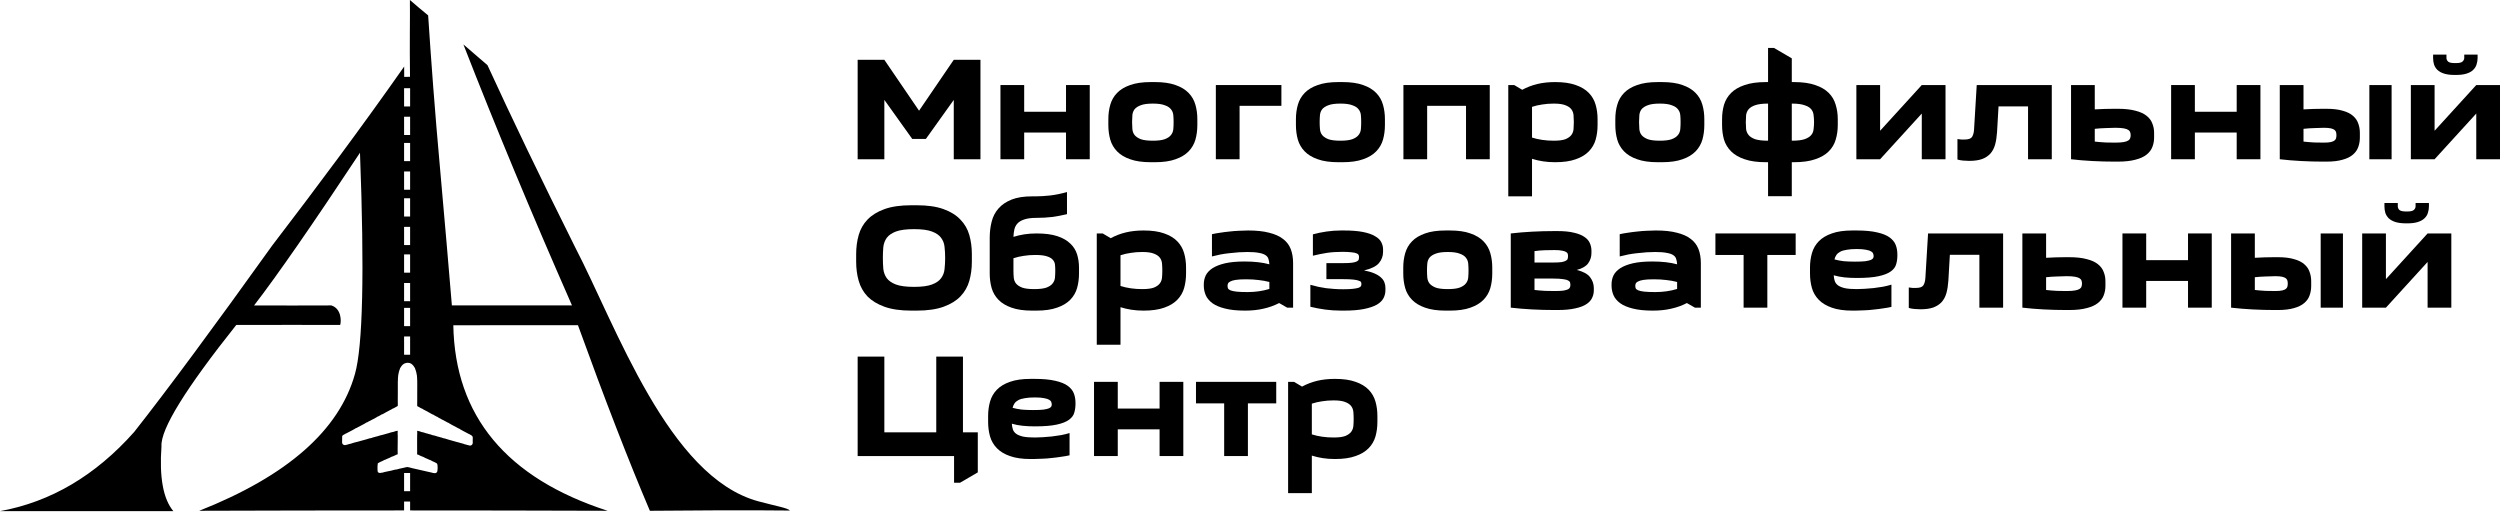 <?xml version="1.0" encoding="UTF-8"?> <svg xmlns="http://www.w3.org/2000/svg" width="365" height="75" viewBox="0 0 365 75" fill="none"><path fill-rule="evenodd" clip-rule="evenodd" d="M60.586 53.755L60.758 54.275C60.783 54.368 60.799 54.45 60.816 54.541C60.83 54.61 60.836 54.729 60.867 54.794C60.861 54.879 60.875 55.013 60.892 55.117C60.919 55.278 60.915 55.884 60.919 56.071C60.938 56.876 60.895 57.788 60.914 58.594C60.919 58.804 60.895 59.018 60.907 59.226C60.913 59.329 61.091 59.384 61.231 59.462C61.338 59.521 61.509 59.646 61.623 59.653C61.716 59.75 61.873 59.803 61.993 59.873C62.21 59.992 62.43 60.111 62.648 60.227C62.777 60.295 63.184 60.549 63.291 60.556C63.384 60.644 63.528 60.695 63.643 60.763C63.715 60.802 63.769 60.847 63.84 60.852C63.995 60.998 64.915 61.436 65.186 61.595C65.272 61.644 65.397 61.734 65.49 61.741C65.599 61.845 66.525 62.322 66.728 62.428C66.813 62.477 66.939 62.569 67.032 62.574C67.161 62.697 68.132 63.186 68.375 63.318C68.447 63.359 68.504 63.402 68.575 63.406C68.64 63.469 68.74 63.522 68.822 63.555C69.081 63.724 69.024 63.876 69.015 64.272C69.007 64.607 69.087 64.794 68.871 64.972C68.559 65.172 68.44 64.963 68.231 64.969C68.16 64.938 67.921 64.863 67.837 64.865C67.748 64.8 67.394 64.722 67.257 64.683C67.163 64.657 66.749 64.529 66.689 64.529L66.355 64.434L65.484 64.188C65.375 64.142 64.791 63.965 64.702 63.976C64.608 63.907 64.438 63.883 64.313 63.85C64.215 63.824 64.022 63.751 63.939 63.75C63.833 63.701 63.192 63.512 63.106 63.522C63.012 63.455 62.792 63.417 62.664 63.382C62.563 63.354 62.328 63.269 62.236 63.267C62.125 63.216 61.881 63.154 61.743 63.115C61.711 63.107 61.685 63.096 61.653 63.091C61.584 63.079 61.627 63.083 61.575 63.087C61.485 63.025 61.046 62.907 60.923 62.894C60.895 62.974 60.896 63.123 60.922 63.205C60.89 63.293 60.901 65.288 60.9 65.56C60.9 65.811 60.919 66.091 60.897 66.328C60.979 66.365 61.038 66.403 61.116 66.406C61.193 66.473 61.347 66.528 61.449 66.572C61.54 66.615 61.664 66.685 61.754 66.688C61.841 66.763 62.355 66.98 62.495 67.037C62.592 67.085 62.723 67.163 62.818 67.168C62.912 67.249 63.342 67.421 63.505 67.504L63.794 67.67C63.934 67.823 63.94 68.806 63.77 68.976C63.499 69.179 63.367 69.039 63.178 69.05C63.108 69.006 63.102 69.013 62.989 68.99C62.063 68.782 61.134 68.556 60.206 68.359C60.103 68.319 59.604 68.198 59.495 68.188C59.367 68.176 58.987 68.293 58.816 68.325C58.678 68.352 57.987 68.5 57.922 68.54C57.785 68.53 57.211 68.678 57.116 68.714C57.075 68.711 56.588 68.819 56.495 68.841C56.371 68.869 55.95 68.952 55.88 68.996L55.801 69C55.594 69.029 55.439 69.136 55.181 68.946C55.064 68.766 55.123 67.773 55.163 67.64L55.452 67.477C55.574 67.427 56.072 67.204 56.141 67.146C56.237 67.141 56.368 67.066 56.461 67.014C56.551 66.99 57.141 66.729 57.206 66.672C57.297 66.67 57.421 66.6 57.512 66.558C57.614 66.515 57.767 66.461 57.845 66.394C57.923 66.391 57.982 66.354 58.064 66.317C58.028 65.905 58.107 63.346 58.052 63.193C58.077 63.114 58.081 62.96 58.05 62.884C57.928 62.896 57.48 63.016 57.399 63.071C57.283 63.062 56.826 63.205 56.731 63.242L55.849 63.49C55.728 63.501 55.209 63.647 55.085 63.704C54.987 63.707 54.789 63.779 54.674 63.81C54.548 63.844 54.357 63.875 54.267 63.938C54.175 63.929 53.597 64.098 53.485 64.145L52.612 64.385L52.279 64.479C52.188 64.48 51.191 64.76 51.128 64.806C51.056 64.803 50.996 64.826 50.927 64.845C50.847 64.866 50.808 64.875 50.733 64.907C50.662 64.904 50.514 64.971 50.413 64.986C50.304 65.001 50.211 64.981 50.093 64.904C49.879 64.725 49.959 64.538 49.952 64.203C49.949 64.08 49.955 63.975 49.955 63.852C49.955 63.705 49.912 63.646 50.129 63.5C50.224 63.453 50.319 63.413 50.396 63.339C50.464 63.336 50.528 63.293 50.596 63.253C50.798 63.15 51.848 62.612 51.942 62.517C52.031 62.513 52.16 62.424 52.248 62.374C52.442 62.277 53.399 61.784 53.488 61.695C53.578 61.691 53.703 61.601 53.791 61.551C54.011 61.439 55.021 60.928 55.139 60.818C55.21 60.813 55.265 60.77 55.339 60.731C55.452 60.66 55.596 60.613 55.69 60.525C55.827 60.518 56.187 60.278 56.334 60.202L56.778 59.965L56.99 59.853C57.105 59.786 57.249 59.736 57.343 59.648C57.46 59.637 57.639 59.51 57.753 59.448C58.219 59.198 58.052 59.366 58.074 58.58C58.099 57.667 58.065 56.656 58.082 55.72C58.083 55.659 58.094 55.624 58.092 55.566C58.076 55.253 58.122 55.083 58.141 54.779C58.163 54.717 58.178 54.589 58.191 54.515C58.207 54.426 58.225 54.35 58.251 54.248L58.421 53.744C58.615 53.471 58.639 53.323 59.009 53.088C59.37 52.91 59.923 52.904 60.235 53.271C60.424 53.453 60.465 53.58 60.586 53.751M58.997 73.225H59.877V74.519H58.997V73.225ZM58.997 69.054H59.877V71.718H58.997V69.054ZM58.997 49.123H59.877V51.787H58.997V49.123ZM58.997 44.953H59.877V47.616H58.997V44.953ZM58.997 41.315H59.877V43.978H58.997V41.315ZM58.997 37.144H59.877V39.808H58.997V37.144ZM58.997 33.12H59.877V35.784H58.997V33.12ZM58.997 28.95H59.877V31.613H58.997V28.95ZM58.997 25.036H59.877V27.7H58.997V25.036ZM58.997 20.866H59.877V23.529H58.997V20.866ZM58.997 17.047H59.877V19.711H58.997V17.047ZM58.997 12.877H59.877V15.54H58.997V12.877ZM115.331 74.538C114.999 74.155 113.305 73.89 110.709 73.188C97.6 69.642 89.98 47.643 83.931 36.02C78.924 25.983 74.671 17.148 71.172 9.517C70.385 8.837 69.213 7.826 67.655 6.485C72.35 18.529 77.636 31.232 83.512 44.593H65.975C65.494 38.807 64.934 32.326 64.294 25.147C63.465 16.021 62.915 8.429 62.51 2.251C61.503 1.443 60.711 0.731 59.845 0C59.878 2.683 59.789 6.285 59.861 11.216C59.511 11.219 59.458 11.228 59.012 11.221C59.012 10.841 59.012 10.19 59.009 9.716C52.854 18.49 46.265 27.327 39.748 35.838C31.163 47.828 24.442 56.907 19.585 63.073C13.938 69.429 7.41 73.279 0 74.626H25.308C23.828 72.853 23.25 69.699 23.575 65.164C23.413 62.687 27.105 56.73 34.495 47.445C39.61 47.449 44.556 47.416 49.666 47.439C49.838 46.927 49.867 45.061 48.377 44.592C44.583 44.6 40.878 44.618 37.095 44.594C40.47 40.217 45.641 32.767 52.558 22.299C53.219 39.762 52.974 50.531 51.823 54.605C49.517 62.832 41.938 69.488 29.088 74.574C48.961 74.505 68.835 74.505 88.709 74.574C73.938 69.795 66.43 60.727 66.183 47.49C72.375 47.455 78.254 47.494 84.38 47.477C88.284 58.257 91.785 67.305 94.883 74.576C101.953 74.507 108.784 74.469 115.329 74.539L115.331 74.538Z" fill="black"></path><path d="M133.186 20.282L129.115 14.583V23.25H125.217V8.733H129.115L134.182 16.165L139.249 8.733H143.147V23.25H139.249V14.583L135.178 20.282H133.186Z" fill="black"></path><path d="M149.531 12.417V16.317H155.638V12.417H159.103V23.25H155.638V19.35H149.531V23.25H146.066V12.417H149.531Z" fill="black"></path><path d="M161.819 17.4C161.819 16.649 161.913 15.948 162.1 15.298C162.288 14.634 162.62 14.056 163.097 13.565C163.573 13.074 164.208 12.691 165.002 12.417C165.796 12.128 166.8 11.983 168.012 11.983H168.619C169.831 11.983 170.835 12.128 171.629 12.417C172.423 12.691 173.058 13.074 173.535 13.565C174.011 14.056 174.343 14.634 174.531 15.298C174.718 15.948 174.812 16.649 174.812 17.4V18.267C174.812 19.018 174.718 19.726 174.531 20.39C174.343 21.04 174.011 21.611 173.535 22.102C173.058 22.593 172.423 22.976 171.629 23.25C170.835 23.539 169.831 23.683 168.619 23.683H168.012C166.8 23.683 165.796 23.539 165.002 23.25C164.208 22.976 163.573 22.593 163.097 22.102C162.62 21.611 162.288 21.04 162.1 20.39C161.913 19.726 161.819 19.018 161.819 18.267V17.4ZM165.284 17.833C165.284 18.18 165.298 18.519 165.327 18.852C165.356 19.184 165.464 19.473 165.652 19.718C165.854 19.964 166.157 20.166 166.561 20.325C166.966 20.469 167.55 20.542 168.316 20.542C169.066 20.542 169.644 20.469 170.048 20.325C170.467 20.166 170.77 19.964 170.958 19.718C171.16 19.473 171.275 19.184 171.304 18.852C171.333 18.519 171.347 18.18 171.347 17.833C171.347 17.487 171.333 17.147 171.304 16.815C171.275 16.483 171.16 16.194 170.958 15.948C170.77 15.703 170.467 15.508 170.048 15.363C169.644 15.204 169.066 15.125 168.316 15.125C167.55 15.125 166.966 15.204 166.561 15.363C166.157 15.508 165.854 15.703 165.652 15.948C165.464 16.194 165.356 16.483 165.327 16.815C165.298 17.147 165.284 17.487 165.284 17.833Z" fill="black"></path><path d="M187.085 12.417V15.45H180.978V23.25H177.513V12.417H187.085Z" fill="black"></path><path d="M189.206 17.4C189.206 16.649 189.299 15.948 189.487 15.298C189.675 14.634 190.007 14.056 190.483 13.565C190.96 13.074 191.595 12.691 192.389 12.417C193.183 12.128 194.186 11.983 195.399 11.983H196.005C197.218 11.983 198.222 12.128 199.016 12.417C199.81 12.691 200.445 13.074 200.921 13.565C201.398 14.056 201.73 14.634 201.917 15.298C202.105 15.948 202.199 16.649 202.199 17.4V18.267C202.199 19.018 202.105 19.726 201.917 20.39C201.73 21.04 201.398 21.611 200.921 22.102C200.445 22.593 199.81 22.976 199.016 23.25C198.222 23.539 197.218 23.683 196.005 23.683H195.399C194.186 23.683 193.183 23.539 192.389 23.25C191.595 22.976 190.96 22.593 190.483 22.102C190.007 21.611 189.675 21.04 189.487 20.39C189.299 19.726 189.206 19.018 189.206 18.267V17.4ZM192.67 17.833C192.67 18.18 192.685 18.519 192.714 18.852C192.743 19.184 192.851 19.473 193.039 19.718C193.241 19.964 193.544 20.166 193.948 20.325C194.352 20.469 194.937 20.542 195.702 20.542C196.453 20.542 197.03 20.469 197.435 20.325C197.853 20.166 198.157 19.964 198.344 19.718C198.546 19.473 198.662 19.184 198.691 18.852C198.72 18.519 198.734 18.18 198.734 17.833C198.734 17.487 198.72 17.147 198.691 16.815C198.662 16.483 198.546 16.194 198.344 15.948C198.157 15.703 197.853 15.508 197.435 15.363C197.03 15.204 196.453 15.125 195.702 15.125C194.937 15.125 194.352 15.204 193.948 15.363C193.544 15.508 193.241 15.703 193.039 15.948C192.851 16.194 192.743 16.483 192.714 16.815C192.685 17.147 192.67 17.487 192.67 17.833Z" fill="black"></path><path d="M217.504 12.417V23.25H214.039V15.45H208.365V23.25H204.9V12.417H217.504Z" fill="black"></path><path d="M221.075 12.417L222.244 13.11C222.937 12.734 223.674 12.453 224.453 12.265C225.233 12.077 226.099 11.983 227.052 11.983C228.265 11.983 229.268 12.128 230.062 12.417C230.856 12.691 231.491 13.074 231.968 13.565C232.444 14.056 232.776 14.634 232.964 15.298C233.152 15.948 233.245 16.649 233.245 17.4V18.267C233.245 19.018 233.152 19.726 232.964 20.39C232.776 21.04 232.444 21.611 231.968 22.102C231.491 22.593 230.856 22.976 230.062 23.25C229.268 23.539 228.265 23.683 227.052 23.683C226.402 23.683 225.803 23.64 225.254 23.553C224.706 23.467 224.179 23.344 223.674 23.185V28.667H220.209V12.417H221.075ZM226.857 15.125C226.251 15.125 225.688 15.168 225.168 15.255C224.648 15.327 224.15 15.443 223.674 15.602V20.087C224.626 20.39 225.688 20.542 226.857 20.542C227.593 20.542 228.156 20.469 228.546 20.325C228.936 20.166 229.225 19.964 229.412 19.718C229.6 19.473 229.708 19.184 229.737 18.852C229.766 18.519 229.78 18.18 229.78 17.833C229.78 17.487 229.766 17.147 229.737 16.815C229.708 16.483 229.6 16.194 229.412 15.948C229.225 15.703 228.936 15.508 228.546 15.363C228.156 15.204 227.593 15.125 226.857 15.125Z" fill="black"></path><path d="M235.837 17.4C235.837 16.649 235.931 15.948 236.119 15.298C236.306 14.634 236.638 14.056 237.115 13.565C237.591 13.074 238.226 12.691 239.021 12.417C239.815 12.128 240.818 11.983 242.031 11.983H242.637C243.85 11.983 244.853 12.128 245.647 12.417C246.441 12.691 247.076 13.074 247.553 13.565C248.029 14.056 248.361 14.634 248.549 15.298C248.737 15.948 248.831 16.649 248.831 17.4V18.267C248.831 19.018 248.737 19.726 248.549 20.39C248.361 21.04 248.029 21.611 247.553 22.102C247.076 22.593 246.441 22.976 245.647 23.25C244.853 23.539 243.85 23.683 242.637 23.683H242.031C240.818 23.683 239.815 23.539 239.021 23.25C238.226 22.976 237.591 22.593 237.115 22.102C236.638 21.611 236.306 21.04 236.119 20.39C235.931 19.726 235.837 19.018 235.837 18.267V17.4ZM239.302 17.833C239.302 18.18 239.316 18.519 239.345 18.852C239.374 19.184 239.482 19.473 239.67 19.718C239.872 19.964 240.175 20.166 240.58 20.325C240.984 20.469 241.569 20.542 242.334 20.542C243.085 20.542 243.662 20.469 244.066 20.325C244.485 20.166 244.788 19.964 244.976 19.718C245.178 19.473 245.293 19.184 245.322 18.852C245.351 18.519 245.366 18.18 245.366 17.833C245.366 17.487 245.351 17.147 245.322 16.815C245.293 16.483 245.178 16.194 244.976 15.948C244.788 15.703 244.485 15.508 244.066 15.363C243.662 15.204 243.085 15.125 242.334 15.125C241.569 15.125 240.984 15.204 240.58 15.363C240.175 15.508 239.872 15.703 239.67 15.948C239.482 16.194 239.374 16.483 239.345 16.815C239.316 17.147 239.302 17.487 239.302 17.833Z" fill="black"></path><path d="M261.601 23.683V28.645H258.137V23.683H257.833C256.577 23.683 255.538 23.539 254.715 23.25C253.892 22.976 253.235 22.593 252.744 22.102C252.253 21.611 251.907 21.04 251.705 20.39C251.517 19.726 251.423 19.018 251.423 18.267V17.4C251.423 16.649 251.517 15.948 251.705 15.298C251.907 14.634 252.253 14.056 252.744 13.565C253.235 13.074 253.892 12.691 254.715 12.417C255.538 12.128 256.577 11.983 257.833 11.983H258.137V7H259.003L261.601 8.517V11.983H261.905C263.161 11.983 264.2 12.128 265.023 12.417C265.846 12.691 266.503 13.074 266.994 13.565C267.485 14.056 267.824 14.634 268.011 15.298C268.214 15.948 268.315 16.649 268.315 17.4V18.267C268.315 19.018 268.214 19.726 268.011 20.39C267.824 21.04 267.485 21.611 266.994 22.102C266.503 22.593 265.846 22.976 265.023 23.25C264.2 23.539 263.161 23.683 261.905 23.683H261.601ZM264.85 17.833C264.85 17.487 264.828 17.147 264.785 16.815C264.756 16.483 264.64 16.194 264.438 15.948C264.236 15.703 263.911 15.508 263.464 15.363C263.031 15.204 262.41 15.125 261.601 15.125V20.542C262.41 20.542 263.031 20.469 263.464 20.325C263.911 20.166 264.236 19.964 264.438 19.718C264.64 19.473 264.756 19.184 264.785 18.852C264.828 18.519 264.85 18.18 264.85 17.833ZM254.888 17.833C254.888 18.18 254.903 18.519 254.931 18.852C254.975 19.184 255.098 19.473 255.3 19.718C255.502 19.964 255.819 20.166 256.252 20.325C256.7 20.469 257.328 20.542 258.137 20.542V15.125C257.328 15.125 256.7 15.204 256.252 15.363C255.819 15.508 255.502 15.703 255.3 15.948C255.098 16.194 254.975 16.483 254.931 16.815C254.903 17.147 254.888 17.487 254.888 17.833Z" fill="black"></path><path d="M284.045 12.417V23.25H280.58V16.577L274.495 23.25H271.03V12.417H274.495V19.09L280.58 12.417H284.045Z" fill="black"></path><path d="M286.87 20.368C287.39 20.368 287.736 20.246 287.909 20C288.083 19.74 288.184 19.372 288.213 18.895L288.602 12.417H299.56V23.25H296.095V15.537H291.786L291.569 19.285C291.526 19.964 291.432 20.571 291.288 21.105C291.143 21.625 290.912 22.066 290.595 22.427C290.277 22.773 289.866 23.041 289.36 23.228C288.87 23.402 288.249 23.488 287.498 23.488C287.209 23.488 286.913 23.474 286.61 23.445C286.307 23.416 286.033 23.366 285.787 23.293V20.303C285.946 20.332 286.126 20.354 286.329 20.368C286.531 20.368 286.711 20.368 286.87 20.368Z" fill="black"></path><path d="M314.499 20.087C314.499 20.578 314.412 21.04 314.239 21.473C314.08 21.892 313.799 22.261 313.394 22.578C313.004 22.896 312.463 23.142 311.77 23.315C311.092 23.503 310.233 23.597 309.193 23.597H308.717C307.663 23.597 306.587 23.568 305.49 23.51C304.407 23.452 303.368 23.366 302.372 23.25V12.417H305.836V15.97C306.313 15.941 306.789 15.919 307.266 15.905C307.757 15.891 308.24 15.883 308.717 15.883H309.193C310.233 15.883 311.092 15.977 311.77 16.165C312.463 16.338 313.004 16.584 313.394 16.902C313.799 17.219 314.08 17.595 314.239 18.028C314.412 18.447 314.499 18.902 314.499 19.393V20.087ZM308.825 18.657C308.435 18.657 307.966 18.671 307.417 18.7C306.883 18.714 306.356 18.751 305.836 18.808V20.672C306.356 20.729 306.883 20.773 307.417 20.802C307.966 20.816 308.435 20.823 308.825 20.823C309.359 20.823 309.778 20.794 310.081 20.737C310.384 20.679 310.608 20.599 310.752 20.498C310.897 20.397 310.983 20.282 311.012 20.152C311.055 20.022 311.077 19.884 311.077 19.74C311.077 19.596 311.055 19.458 311.012 19.328C310.983 19.198 310.897 19.083 310.752 18.982C310.608 18.881 310.384 18.801 310.081 18.743C309.778 18.686 309.359 18.657 308.825 18.657Z" fill="black"></path><path d="M320.45 12.417V16.317H326.557V12.417H330.022V23.25H326.557V19.35H320.45V23.25H316.985V12.417H320.45Z" fill="black"></path><path d="M344.54 20.087C344.54 20.578 344.461 21.04 344.302 21.473C344.157 21.892 343.898 22.261 343.522 22.578C343.161 22.896 342.663 23.142 342.028 23.315C341.407 23.503 340.62 23.597 339.667 23.597H339.191C338.137 23.597 337.062 23.568 335.964 23.51C334.882 23.452 333.842 23.366 332.846 23.25V12.417H336.311V15.97C336.787 15.941 337.264 15.919 337.74 15.905C338.231 15.891 338.715 15.883 339.191 15.883H339.667C340.62 15.883 341.407 15.977 342.028 16.165C342.663 16.338 343.161 16.584 343.522 16.902C343.898 17.219 344.157 17.595 344.302 18.028C344.461 18.447 344.54 18.902 344.54 19.393V20.087ZM349.174 12.417V23.25H345.926V12.417H349.174ZM339.299 18.657C338.91 18.657 338.44 18.671 337.892 18.7C337.358 18.714 336.831 18.751 336.311 18.808V20.672C336.831 20.729 337.358 20.773 337.892 20.802C338.44 20.816 338.91 20.823 339.299 20.823C339.732 20.823 340.072 20.794 340.317 20.737C340.563 20.679 340.743 20.599 340.859 20.498C340.974 20.397 341.046 20.282 341.075 20.152C341.104 20.022 341.118 19.884 341.118 19.74C341.118 19.596 341.104 19.458 341.075 19.328C341.046 19.198 340.974 19.083 340.859 18.982C340.743 18.881 340.563 18.801 340.317 18.743C340.072 18.686 339.732 18.657 339.299 18.657Z" fill="black"></path><path d="M365 12.417V23.25H361.535V16.577L355.45 23.25H351.985V12.417H355.45V19.09L361.535 12.417H365ZM361.73 7.975V8.452C361.73 8.784 361.679 9.102 361.578 9.405C361.492 9.708 361.326 9.976 361.08 10.207C360.849 10.438 360.524 10.618 360.106 10.748C359.702 10.878 359.189 10.943 358.568 10.943H358.395C357.774 10.943 357.254 10.878 356.836 10.748C356.432 10.618 356.107 10.438 355.861 10.207C355.63 9.976 355.464 9.708 355.363 9.405C355.277 9.102 355.233 8.784 355.233 8.452V7.975H357.182V8.452C357.182 8.654 357.262 8.834 357.421 8.993C357.594 9.138 357.919 9.21 358.395 9.21H358.568C359.045 9.21 359.362 9.138 359.521 8.993C359.694 8.834 359.781 8.654 359.781 8.452V7.975H361.73Z" fill="black"></path><path d="M125 37.095C125 36.113 125.123 35.188 125.368 34.322C125.614 33.455 126.039 32.704 126.646 32.068C127.267 31.418 128.097 30.906 129.136 30.53C130.176 30.154 131.482 29.967 133.056 29.967H133.836C135.409 29.967 136.716 30.154 137.755 30.53C138.795 30.906 139.618 31.418 140.224 32.068C140.845 32.704 141.278 33.455 141.523 34.322C141.769 35.188 141.891 36.113 141.891 37.095V38.222C141.891 39.204 141.769 40.128 141.523 40.995C141.278 41.862 140.845 42.62 140.224 43.27C139.618 43.906 138.795 44.411 137.755 44.787C136.716 45.162 135.409 45.35 133.836 45.35H133.056C131.482 45.35 130.176 45.162 129.136 44.787C128.097 44.411 127.267 43.906 126.646 43.27C126.039 42.62 125.614 41.862 125.368 40.995C125.123 40.128 125 39.204 125 38.222V37.095ZM128.898 37.658C128.898 38.207 128.92 38.742 128.963 39.262C129.021 39.767 129.187 40.215 129.461 40.605C129.75 40.995 130.197 41.306 130.804 41.537C131.425 41.768 132.305 41.883 133.446 41.883C134.586 41.883 135.46 41.768 136.066 41.537C136.687 41.306 137.134 40.995 137.409 40.605C137.697 40.215 137.863 39.767 137.907 39.262C137.965 38.742 137.993 38.207 137.993 37.658C137.993 37.109 137.965 36.582 137.907 36.077C137.863 35.571 137.697 35.123 137.409 34.733C137.134 34.343 136.687 34.033 136.066 33.802C135.46 33.571 134.586 33.455 133.446 33.455C132.305 33.455 131.425 33.571 130.804 33.802C130.197 34.033 129.75 34.343 129.461 34.733C129.187 35.123 129.021 35.571 128.963 36.077C128.92 36.582 128.898 37.109 128.898 37.658Z" fill="black"></path><path d="M151.233 28.667C151.84 28.667 152.547 28.623 153.356 28.537C154.164 28.436 154.973 28.269 155.781 28.038V31.267C155.074 31.44 154.352 31.577 153.616 31.678C152.879 31.765 152.114 31.808 151.32 31.808C150.569 31.808 149.97 31.888 149.523 32.047C149.09 32.191 148.757 32.393 148.526 32.653C148.31 32.899 148.166 33.188 148.093 33.52C148.021 33.852 147.978 34.206 147.963 34.582C148.469 34.423 148.996 34.3 149.544 34.213C150.093 34.127 150.692 34.083 151.342 34.083C152.554 34.083 153.558 34.213 154.352 34.473C155.146 34.733 155.781 35.094 156.258 35.557C156.734 36.004 157.066 36.532 157.254 37.138C157.441 37.745 157.535 38.388 157.535 39.067V39.933C157.535 40.684 157.441 41.392 157.254 42.057C157.066 42.707 156.734 43.277 156.258 43.768C155.781 44.259 155.139 44.642 154.33 44.917C153.536 45.206 152.526 45.35 151.298 45.35H150.692C149.479 45.35 148.476 45.206 147.682 44.917C146.888 44.642 146.253 44.259 145.776 43.768C145.3 43.277 144.968 42.707 144.78 42.057C144.592 41.392 144.499 40.684 144.499 39.933V34.733C144.499 33.896 144.592 33.108 144.78 32.372C144.968 31.621 145.3 30.978 145.776 30.443C146.253 29.894 146.888 29.461 147.682 29.143C148.476 28.826 149.479 28.667 150.692 28.667H151.233ZM150.995 42.208C151.76 42.208 152.352 42.136 152.771 41.992C153.19 41.833 153.493 41.631 153.681 41.385C153.883 41.139 153.998 40.851 154.027 40.518C154.056 40.186 154.07 39.847 154.07 39.5C154.07 39.197 154.056 38.908 154.027 38.633C153.998 38.359 153.89 38.121 153.702 37.918C153.515 37.702 153.226 37.536 152.836 37.42C152.446 37.29 151.883 37.225 151.147 37.225C150.54 37.225 149.977 37.268 149.458 37.355C148.938 37.427 148.44 37.543 147.963 37.702V39.5C147.963 39.847 147.978 40.186 148.007 40.518C148.036 40.851 148.144 41.139 148.332 41.385C148.534 41.631 148.837 41.833 149.241 41.992C149.645 42.136 150.23 42.208 150.995 42.208Z" fill="black"></path><path d="M160.993 34.083L162.163 34.777C162.856 34.401 163.592 34.119 164.371 33.932C165.151 33.744 166.017 33.65 166.97 33.65C168.183 33.65 169.186 33.794 169.98 34.083C170.774 34.358 171.41 34.741 171.886 35.232C172.362 35.723 172.694 36.301 172.882 36.965C173.07 37.615 173.164 38.316 173.164 39.067V39.933C173.164 40.684 173.07 41.392 172.882 42.057C172.694 42.707 172.362 43.277 171.886 43.768C171.41 44.259 170.774 44.642 169.98 44.917C169.186 45.206 168.183 45.35 166.97 45.35C166.32 45.35 165.721 45.307 165.173 45.22C164.624 45.133 164.097 45.011 163.592 44.852V50.333H160.127V34.083H160.993ZM166.775 36.792C166.169 36.792 165.606 36.835 165.086 36.922C164.566 36.994 164.068 37.109 163.592 37.268V41.753C164.545 42.057 165.606 42.208 166.775 42.208C167.512 42.208 168.075 42.136 168.464 41.992C168.854 41.833 169.143 41.631 169.331 41.385C169.518 41.139 169.627 40.851 169.655 40.518C169.684 40.186 169.699 39.847 169.699 39.5C169.699 39.153 169.684 38.814 169.655 38.482C169.627 38.149 169.518 37.861 169.331 37.615C169.143 37.369 168.854 37.174 168.464 37.03C168.075 36.871 167.512 36.792 166.775 36.792Z" fill="black"></path><path d="M188.792 44.917H187.926L186.756 44.245C186.02 44.621 185.255 44.895 184.461 45.068C183.667 45.256 182.772 45.35 181.776 45.35C180.606 45.35 179.632 45.249 178.852 45.047C178.087 44.859 177.473 44.599 177.011 44.267C176.549 43.92 176.225 43.53 176.037 43.097C175.849 42.649 175.755 42.187 175.755 41.71V41.493C175.755 41.046 175.849 40.619 176.037 40.215C176.239 39.811 176.571 39.457 177.033 39.153C177.51 38.85 178.123 38.612 178.874 38.438C179.639 38.265 180.585 38.178 181.711 38.178C183.126 38.178 184.331 38.316 185.327 38.59C185.313 38.301 185.269 38.048 185.197 37.832C185.14 37.601 185.002 37.413 184.786 37.268C184.569 37.109 184.244 36.994 183.811 36.922C183.393 36.835 182.83 36.792 182.122 36.792C181.732 36.792 181.314 36.806 180.866 36.835C180.419 36.864 179.964 36.907 179.502 36.965C179.054 37.008 178.607 37.073 178.159 37.16C177.726 37.247 177.322 37.341 176.946 37.442V34.192C177.322 34.105 177.726 34.033 178.159 33.975C178.607 33.903 179.062 33.845 179.523 33.802C180 33.744 180.462 33.708 180.909 33.693C181.371 33.664 181.812 33.65 182.23 33.65C183.443 33.65 184.461 33.758 185.284 33.975C186.121 34.177 186.8 34.481 187.32 34.885C187.839 35.275 188.215 35.766 188.446 36.358C188.677 36.951 188.792 37.637 188.792 38.417V44.917ZM182.144 42.642C183.284 42.642 184.345 42.49 185.327 42.187V41.168C184.836 41.038 184.317 40.944 183.768 40.887C183.219 40.814 182.606 40.778 181.927 40.778C181.278 40.778 180.772 40.807 180.411 40.865C180.05 40.923 179.783 41.002 179.61 41.103C179.437 41.19 179.329 41.291 179.285 41.407C179.242 41.522 179.22 41.631 179.22 41.732C179.22 41.862 179.242 41.984 179.285 42.1C179.329 42.201 179.444 42.295 179.632 42.382C179.834 42.468 180.13 42.533 180.52 42.577C180.909 42.62 181.451 42.642 182.144 42.642Z" fill="black"></path><path d="M195.841 45.35C195.018 45.35 194.232 45.299 193.481 45.198C192.745 45.097 192.023 44.96 191.315 44.787V41.58C191.734 41.696 192.131 41.797 192.506 41.883C192.882 41.956 193.257 42.021 193.632 42.078C194.022 42.122 194.412 42.158 194.802 42.187C195.206 42.216 195.639 42.23 196.101 42.23C196.722 42.23 197.206 42.208 197.552 42.165C197.913 42.122 198.18 42.071 198.353 42.013C198.541 41.941 198.657 41.862 198.7 41.775C198.743 41.688 198.765 41.594 198.765 41.493C198.765 41.392 198.75 41.298 198.722 41.212C198.693 41.125 198.592 41.053 198.418 40.995C198.26 40.923 197.992 40.865 197.617 40.822C197.256 40.778 196.744 40.757 196.08 40.757H193.654V38.417H196.08C196.657 38.417 197.105 38.395 197.422 38.352C197.74 38.308 197.971 38.243 198.115 38.157C198.274 38.07 198.361 37.976 198.375 37.875C198.404 37.759 198.418 37.637 198.418 37.507C198.418 37.406 198.397 37.312 198.353 37.225C198.31 37.124 198.209 37.044 198.05 36.987C197.891 36.914 197.646 36.864 197.314 36.835C196.996 36.792 196.556 36.77 195.993 36.77C195.141 36.77 194.383 36.821 193.719 36.922C193.069 37.023 192.391 37.16 191.683 37.333V34.213C192.319 34.04 192.983 33.903 193.676 33.802C194.383 33.701 195.083 33.65 195.776 33.65H196.188C197.314 33.65 198.245 33.722 198.981 33.867C199.718 34.011 200.302 34.213 200.736 34.473C201.183 34.719 201.493 35.015 201.667 35.362C201.84 35.694 201.927 36.048 201.927 36.423V36.77C201.927 37.391 201.724 37.94 201.32 38.417C200.93 38.879 200.209 39.233 199.155 39.478C199.747 39.594 200.245 39.738 200.649 39.912C201.053 40.085 201.371 40.28 201.602 40.497C201.847 40.713 202.02 40.952 202.121 41.212C202.223 41.472 202.273 41.739 202.273 42.013V42.36C202.273 42.779 202.179 43.169 201.992 43.53C201.804 43.891 201.479 44.209 201.017 44.483C200.555 44.743 199.934 44.953 199.155 45.112C198.375 45.271 197.386 45.35 196.188 45.35H195.841Z" fill="black"></path><path d="M204.876 39.067C204.876 38.316 204.97 37.615 205.158 36.965C205.346 36.301 205.678 35.723 206.154 35.232C206.63 34.741 207.266 34.358 208.06 34.083C208.854 33.794 209.857 33.65 211.07 33.65H211.676C212.889 33.65 213.892 33.794 214.686 34.083C215.48 34.358 216.116 34.741 216.592 35.232C217.068 35.723 217.4 36.301 217.588 36.965C217.776 37.615 217.87 38.316 217.87 39.067V39.933C217.87 40.684 217.776 41.392 217.588 42.057C217.4 42.707 217.068 43.277 216.592 43.768C216.116 44.259 215.48 44.642 214.686 44.917C213.892 45.206 212.889 45.35 211.676 45.35H211.07C209.857 45.35 208.854 45.206 208.06 44.917C207.266 44.642 206.63 44.259 206.154 43.768C205.678 43.277 205.346 42.707 205.158 42.057C204.97 41.392 204.876 40.684 204.876 39.933V39.067ZM208.341 39.5C208.341 39.847 208.356 40.186 208.385 40.518C208.413 40.851 208.522 41.139 208.709 41.385C208.911 41.631 209.215 41.833 209.619 41.992C210.023 42.136 210.608 42.208 211.373 42.208C212.124 42.208 212.701 42.136 213.105 41.992C213.524 41.833 213.827 41.631 214.015 41.385C214.217 41.139 214.333 40.851 214.361 40.518C214.39 40.186 214.405 39.847 214.405 39.5C214.405 39.153 214.39 38.814 214.361 38.482C214.333 38.149 214.217 37.861 214.015 37.615C213.827 37.369 213.524 37.174 213.105 37.03C212.701 36.871 212.124 36.792 211.373 36.792C210.608 36.792 210.023 36.871 209.619 37.03C209.215 37.174 208.911 37.369 208.709 37.615C208.522 37.861 208.413 38.149 208.385 38.482C208.356 38.814 208.341 39.153 208.341 39.5Z" fill="black"></path><path d="M220.571 34.083C221.567 33.968 222.606 33.881 223.689 33.823C224.786 33.766 225.862 33.737 226.916 33.737H227.392C228.36 33.737 229.161 33.816 229.796 33.975C230.431 34.119 230.937 34.322 231.312 34.582C231.702 34.842 231.969 35.145 232.113 35.492C232.272 35.838 232.351 36.207 232.351 36.597V36.943C232.351 37.492 232.193 37.991 231.875 38.438C231.572 38.872 231.016 39.197 230.207 39.413C231.146 39.644 231.796 39.998 232.157 40.475C232.517 40.952 232.698 41.479 232.698 42.057V42.403C232.698 42.793 232.611 43.162 232.438 43.508C232.279 43.855 231.998 44.158 231.593 44.418C231.204 44.678 230.662 44.881 229.969 45.025C229.291 45.184 228.432 45.263 227.392 45.263H226.916C225.862 45.263 224.786 45.234 223.689 45.177C222.606 45.119 221.567 45.032 220.571 44.917V34.083ZM224.036 40.67V42.338C224.555 42.396 225.082 42.439 225.617 42.468C226.165 42.483 226.634 42.49 227.024 42.49C227.558 42.49 227.977 42.468 228.28 42.425C228.583 42.367 228.807 42.302 228.951 42.23C229.096 42.143 229.182 42.049 229.211 41.948C229.255 41.847 229.276 41.739 229.276 41.623C229.276 41.493 229.262 41.371 229.233 41.255C229.204 41.139 229.11 41.038 228.951 40.952C228.807 40.865 228.562 40.8 228.215 40.757C227.869 40.699 227.385 40.67 226.764 40.67H224.036ZM226.981 36.51C226.605 36.51 226.143 36.517 225.595 36.532C225.061 36.546 224.541 36.589 224.036 36.662V38.33H226.764C227.298 38.33 227.71 38.308 227.999 38.265C228.302 38.207 228.518 38.135 228.648 38.048C228.793 37.962 228.872 37.861 228.887 37.745C228.915 37.629 228.93 37.507 228.93 37.377C228.93 37.261 228.915 37.153 228.887 37.052C228.858 36.951 228.778 36.864 228.648 36.792C228.518 36.705 228.323 36.64 228.064 36.597C227.804 36.539 227.443 36.51 226.981 36.51Z" fill="black"></path><path d="M248.324 44.917H247.458L246.288 44.245C245.552 44.621 244.787 44.895 243.993 45.068C243.199 45.256 242.304 45.35 241.308 45.35C240.138 45.35 239.164 45.249 238.384 45.047C237.619 44.859 237.005 44.599 236.543 44.267C236.081 43.92 235.756 43.53 235.569 43.097C235.381 42.649 235.287 42.187 235.287 41.71V41.493C235.287 41.046 235.381 40.619 235.569 40.215C235.771 39.811 236.103 39.457 236.565 39.153C237.041 38.85 237.655 38.612 238.406 38.438C239.171 38.265 240.116 38.178 241.243 38.178C242.657 38.178 243.863 38.316 244.859 38.59C244.845 38.301 244.801 38.048 244.729 37.832C244.671 37.601 244.534 37.413 244.318 37.268C244.101 37.109 243.776 36.994 243.343 36.922C242.924 36.835 242.361 36.792 241.654 36.792C241.264 36.792 240.846 36.806 240.398 36.835C239.95 36.864 239.496 36.907 239.034 36.965C238.586 37.008 238.139 37.073 237.691 37.16C237.258 37.247 236.854 37.341 236.478 37.442V34.192C236.854 34.105 237.258 34.033 237.691 33.975C238.139 33.903 238.593 33.845 239.055 33.802C239.532 33.744 239.994 33.708 240.441 33.693C240.903 33.664 241.344 33.65 241.762 33.65C242.975 33.65 243.993 33.758 244.816 33.975C245.653 34.177 246.332 34.481 246.851 34.885C247.371 35.275 247.746 35.766 247.977 36.358C248.208 36.951 248.324 37.637 248.324 38.417V44.917ZM241.676 42.642C242.816 42.642 243.877 42.49 244.859 42.187V41.168C244.368 41.038 243.848 40.944 243.3 40.887C242.751 40.814 242.138 40.778 241.459 40.778C240.809 40.778 240.304 40.807 239.943 40.865C239.582 40.923 239.315 41.002 239.142 41.103C238.969 41.19 238.86 41.291 238.817 41.407C238.774 41.522 238.752 41.631 238.752 41.732C238.752 41.862 238.774 41.984 238.817 42.1C238.86 42.201 238.976 42.295 239.164 42.382C239.366 42.468 239.662 42.533 240.052 42.577C240.441 42.62 240.983 42.642 241.676 42.642Z" fill="black"></path><path d="M254.566 44.917V37.225H250.451V34.083H262.167V37.225H258.031V44.917H254.566Z" fill="black"></path><path d="M270.454 45.35C269.241 45.35 268.238 45.206 267.444 44.917C266.649 44.642 266.014 44.259 265.538 43.768C265.061 43.277 264.729 42.707 264.542 42.057C264.354 41.392 264.26 40.684 264.26 39.933V39.067C264.26 38.316 264.354 37.615 264.542 36.965C264.729 36.301 265.061 35.723 265.538 35.232C266.014 34.741 266.649 34.358 267.444 34.083C268.238 33.794 269.241 33.65 270.454 33.65H271.06C272.287 33.65 273.291 33.744 274.07 33.932C274.85 34.105 275.456 34.351 275.889 34.668C276.322 34.986 276.618 35.354 276.777 35.773C276.936 36.192 277.015 36.64 277.015 37.117V37.333C277.015 37.767 276.958 38.178 276.842 38.568C276.741 38.958 276.488 39.305 276.084 39.608C275.68 39.912 275.081 40.15 274.287 40.323C273.507 40.497 272.439 40.583 271.082 40.583C270.432 40.583 269.833 40.554 269.284 40.497C268.736 40.439 268.216 40.338 267.725 40.193C267.739 40.497 267.79 40.778 267.877 41.038C267.963 41.284 268.122 41.493 268.353 41.667C268.599 41.84 268.938 41.977 269.371 42.078C269.804 42.165 270.381 42.208 271.103 42.208C271.45 42.208 271.832 42.194 272.251 42.165C272.684 42.136 273.125 42.1 273.572 42.057C274.034 41.999 274.482 41.934 274.915 41.862C275.362 41.775 275.774 41.674 276.149 41.558V44.808C275.774 44.895 275.362 44.967 274.915 45.025C274.482 45.097 274.027 45.155 273.55 45.198C273.088 45.256 272.626 45.292 272.164 45.307C271.702 45.336 271.269 45.35 270.865 45.35H270.454ZM271.082 36.358C270.504 36.358 270.021 36.394 269.631 36.467C269.241 36.524 268.923 36.618 268.678 36.748C268.432 36.878 268.245 37.037 268.115 37.225C267.985 37.413 267.891 37.629 267.833 37.875C268.252 37.991 268.7 38.077 269.176 38.135C269.667 38.178 270.23 38.2 270.865 38.2C271.5 38.2 271.998 38.178 272.359 38.135C272.72 38.077 272.987 38.012 273.161 37.94C273.334 37.853 273.442 37.767 273.485 37.68C273.529 37.579 273.55 37.478 273.55 37.377C273.55 37.276 273.529 37.167 273.485 37.052C273.457 36.922 273.356 36.806 273.182 36.705C273.023 36.604 272.778 36.524 272.446 36.467C272.114 36.394 271.659 36.358 271.082 36.358Z" fill="black"></path><path d="M279.764 42.035C280.284 42.035 280.63 41.912 280.804 41.667C280.977 41.407 281.078 41.038 281.107 40.562L281.497 34.083H292.454V44.917H288.99V37.203H284.68L284.464 40.952C284.42 41.631 284.326 42.237 284.182 42.772C284.038 43.292 283.807 43.732 283.489 44.093C283.171 44.44 282.76 44.707 282.255 44.895C281.764 45.068 281.143 45.155 280.392 45.155C280.104 45.155 279.808 45.141 279.504 45.112C279.201 45.083 278.927 45.032 278.681 44.96V41.97C278.84 41.999 279.021 42.021 279.223 42.035C279.425 42.035 279.605 42.035 279.764 42.035Z" fill="black"></path><path d="M307.393 41.753C307.393 42.244 307.306 42.707 307.133 43.14C306.974 43.559 306.693 43.927 306.289 44.245C305.899 44.563 305.357 44.808 304.664 44.982C303.986 45.169 303.127 45.263 302.087 45.263H301.611C300.557 45.263 299.481 45.234 298.384 45.177C297.301 45.119 296.262 45.032 295.266 44.917V34.083H298.731V37.637C299.207 37.608 299.684 37.586 300.16 37.572C300.651 37.557 301.134 37.55 301.611 37.55H302.087C303.127 37.55 303.986 37.644 304.664 37.832C305.357 38.005 305.899 38.251 306.289 38.568C306.693 38.886 306.974 39.262 307.133 39.695C307.306 40.114 307.393 40.569 307.393 41.06V41.753ZM301.719 40.323C301.329 40.323 300.86 40.338 300.312 40.367C299.777 40.381 299.25 40.417 298.731 40.475V42.338C299.25 42.396 299.777 42.439 300.312 42.468C300.86 42.483 301.329 42.49 301.719 42.49C302.253 42.49 302.672 42.461 302.975 42.403C303.278 42.346 303.502 42.266 303.647 42.165C303.791 42.064 303.878 41.948 303.906 41.818C303.95 41.688 303.971 41.551 303.971 41.407C303.971 41.262 303.95 41.125 303.906 40.995C303.878 40.865 303.791 40.749 303.647 40.648C303.502 40.547 303.278 40.468 302.975 40.41C302.672 40.352 302.253 40.323 301.719 40.323Z" fill="black"></path><path d="M313.344 34.083V37.983H319.451V34.083H322.916V44.917H319.451V41.017H313.344V44.917H309.879V34.083H313.344Z" fill="black"></path><path d="M337.434 41.753C337.434 42.244 337.355 42.707 337.196 43.14C337.052 43.559 336.792 43.927 336.416 44.245C336.055 44.563 335.557 44.808 334.922 44.982C334.301 45.169 333.515 45.263 332.562 45.263H332.085C331.031 45.263 329.956 45.234 328.859 45.177C327.776 45.119 326.736 45.032 325.74 44.917V34.083H329.205V37.637C329.682 37.608 330.158 37.586 330.634 37.572C331.125 37.557 331.609 37.55 332.085 37.55H332.562C333.515 37.55 334.301 37.644 334.922 37.832C335.557 38.005 336.055 38.251 336.416 38.568C336.792 38.886 337.052 39.262 337.196 39.695C337.355 40.114 337.434 40.569 337.434 41.06V41.753ZM342.069 34.083V44.917H338.82V34.083H342.069ZM332.194 40.323C331.804 40.323 331.335 40.338 330.786 40.367C330.252 40.381 329.725 40.417 329.205 40.475V42.338C329.725 42.396 330.252 42.439 330.786 42.468C331.335 42.483 331.804 42.49 332.194 42.49C332.627 42.49 332.966 42.461 333.211 42.403C333.457 42.346 333.637 42.266 333.753 42.165C333.868 42.064 333.94 41.948 333.969 41.818C333.998 41.688 334.013 41.551 334.013 41.407C334.013 41.262 333.998 41.125 333.969 40.995C333.94 40.865 333.868 40.749 333.753 40.648C333.637 40.547 333.457 40.468 333.211 40.41C332.966 40.352 332.627 40.323 332.194 40.323Z" fill="black"></path><path d="M357.894 34.083V44.917H354.429V38.243L348.344 44.917H344.879V34.083H348.344V40.757L354.429 34.083H357.894ZM354.624 29.642V30.118C354.624 30.451 354.574 30.768 354.473 31.072C354.386 31.375 354.22 31.642 353.975 31.873C353.744 32.104 353.419 32.285 353 32.415C352.596 32.545 352.083 32.61 351.463 32.61H351.289C350.668 32.61 350.149 32.545 349.73 32.415C349.326 32.285 349.001 32.104 348.756 31.873C348.525 31.642 348.359 31.375 348.257 31.072C348.171 30.768 348.128 30.451 348.128 30.118V29.642H350.077V30.118C350.077 30.321 350.156 30.501 350.315 30.66C350.488 30.804 350.813 30.877 351.289 30.877H351.463C351.939 30.877 352.257 30.804 352.415 30.66C352.589 30.501 352.675 30.321 352.675 30.118V29.642H354.624Z" fill="black"></path><path d="M140.159 70.483H139.293V66.583H125.217V52.067H129.115V63.117H136.694V52.067H140.592V63.117H142.758V68.967L140.159 70.483Z" fill="black"></path><path d="M150.459 67.017C149.247 67.017 148.243 66.872 147.449 66.583C146.655 66.309 146.02 65.926 145.544 65.435C145.067 64.944 144.735 64.373 144.547 63.723C144.36 63.059 144.266 62.351 144.266 61.6V60.733C144.266 59.982 144.36 59.282 144.547 58.632C144.735 57.967 145.067 57.389 145.544 56.898C146.02 56.407 146.655 56.024 147.449 55.75C148.243 55.461 149.247 55.317 150.459 55.317H151.066C152.293 55.317 153.296 55.411 154.076 55.598C154.856 55.772 155.462 56.017 155.895 56.335C156.328 56.653 156.624 57.021 156.783 57.44C156.942 57.859 157.021 58.307 157.021 58.783V59C157.021 59.433 156.963 59.845 156.848 60.235C156.747 60.625 156.494 60.972 156.09 61.275C155.686 61.578 155.087 61.817 154.292 61.99C153.513 62.163 152.445 62.25 151.087 62.25C150.438 62.25 149.839 62.221 149.29 62.163C148.741 62.106 148.222 62.004 147.731 61.86C147.745 62.163 147.796 62.445 147.882 62.705C147.969 62.951 148.128 63.16 148.359 63.333C148.604 63.507 148.944 63.644 149.377 63.745C149.81 63.832 150.387 63.875 151.109 63.875C151.456 63.875 151.838 63.861 152.257 63.832C152.69 63.803 153.13 63.767 153.578 63.723C154.04 63.666 154.487 63.601 154.92 63.528C155.368 63.442 155.779 63.341 156.155 63.225V66.475C155.779 66.562 155.368 66.634 154.92 66.692C154.487 66.764 154.033 66.822 153.556 66.865C153.094 66.923 152.632 66.959 152.17 66.973C151.708 67.002 151.275 67.017 150.871 67.017H150.459ZM151.087 58.025C150.51 58.025 150.026 58.061 149.637 58.133C149.247 58.191 148.929 58.285 148.684 58.415C148.438 58.545 148.251 58.704 148.121 58.892C147.991 59.079 147.897 59.296 147.839 59.542C148.258 59.657 148.705 59.744 149.182 59.802C149.673 59.845 150.236 59.867 150.871 59.867C151.506 59.867 152.004 59.845 152.365 59.802C152.726 59.744 152.993 59.679 153.166 59.607C153.34 59.52 153.448 59.433 153.491 59.347C153.535 59.246 153.556 59.144 153.556 59.043C153.556 58.942 153.535 58.834 153.491 58.718C153.462 58.588 153.361 58.473 153.188 58.372C153.029 58.271 152.784 58.191 152.452 58.133C152.12 58.061 151.665 58.025 151.087 58.025Z" fill="black"></path><path d="M163.193 55.75V59.65H169.299V55.75H172.764V66.583H169.299V62.683H163.193V66.583H159.728V55.75H163.193Z" fill="black"></path><path d="M178.729 66.583V58.892H174.614V55.75H186.33V58.892H182.194V66.583H178.729Z" fill="black"></path><path d="M188.93 55.75L190.099 56.443C190.792 56.068 191.529 55.786 192.308 55.598C193.088 55.411 193.954 55.317 194.907 55.317C196.119 55.317 197.123 55.461 197.917 55.75C198.711 56.024 199.346 56.407 199.823 56.898C200.299 57.389 200.631 57.967 200.819 58.632C201.006 59.282 201.1 59.982 201.1 60.733V61.6C201.1 62.351 201.006 63.059 200.819 63.723C200.631 64.373 200.299 64.944 199.823 65.435C199.346 65.926 198.711 66.309 197.917 66.583C197.123 66.872 196.119 67.017 194.907 67.017C194.257 67.017 193.658 66.973 193.109 66.887C192.561 66.8 192.034 66.677 191.528 66.518V72H188.064V55.75H188.93ZM194.712 58.458C194.106 58.458 193.542 58.502 193.023 58.588C192.503 58.661 192.005 58.776 191.528 58.935V63.42C192.481 63.723 193.542 63.875 194.712 63.875C195.448 63.875 196.011 63.803 196.401 63.658C196.791 63.499 197.08 63.297 197.267 63.052C197.455 62.806 197.563 62.517 197.592 62.185C197.621 61.853 197.635 61.513 197.635 61.167C197.635 60.82 197.621 60.481 197.592 60.148C197.563 59.816 197.455 59.527 197.267 59.282C197.08 59.036 196.791 58.841 196.401 58.697C196.011 58.538 195.448 58.458 194.712 58.458Z" fill="black"></path></svg> 